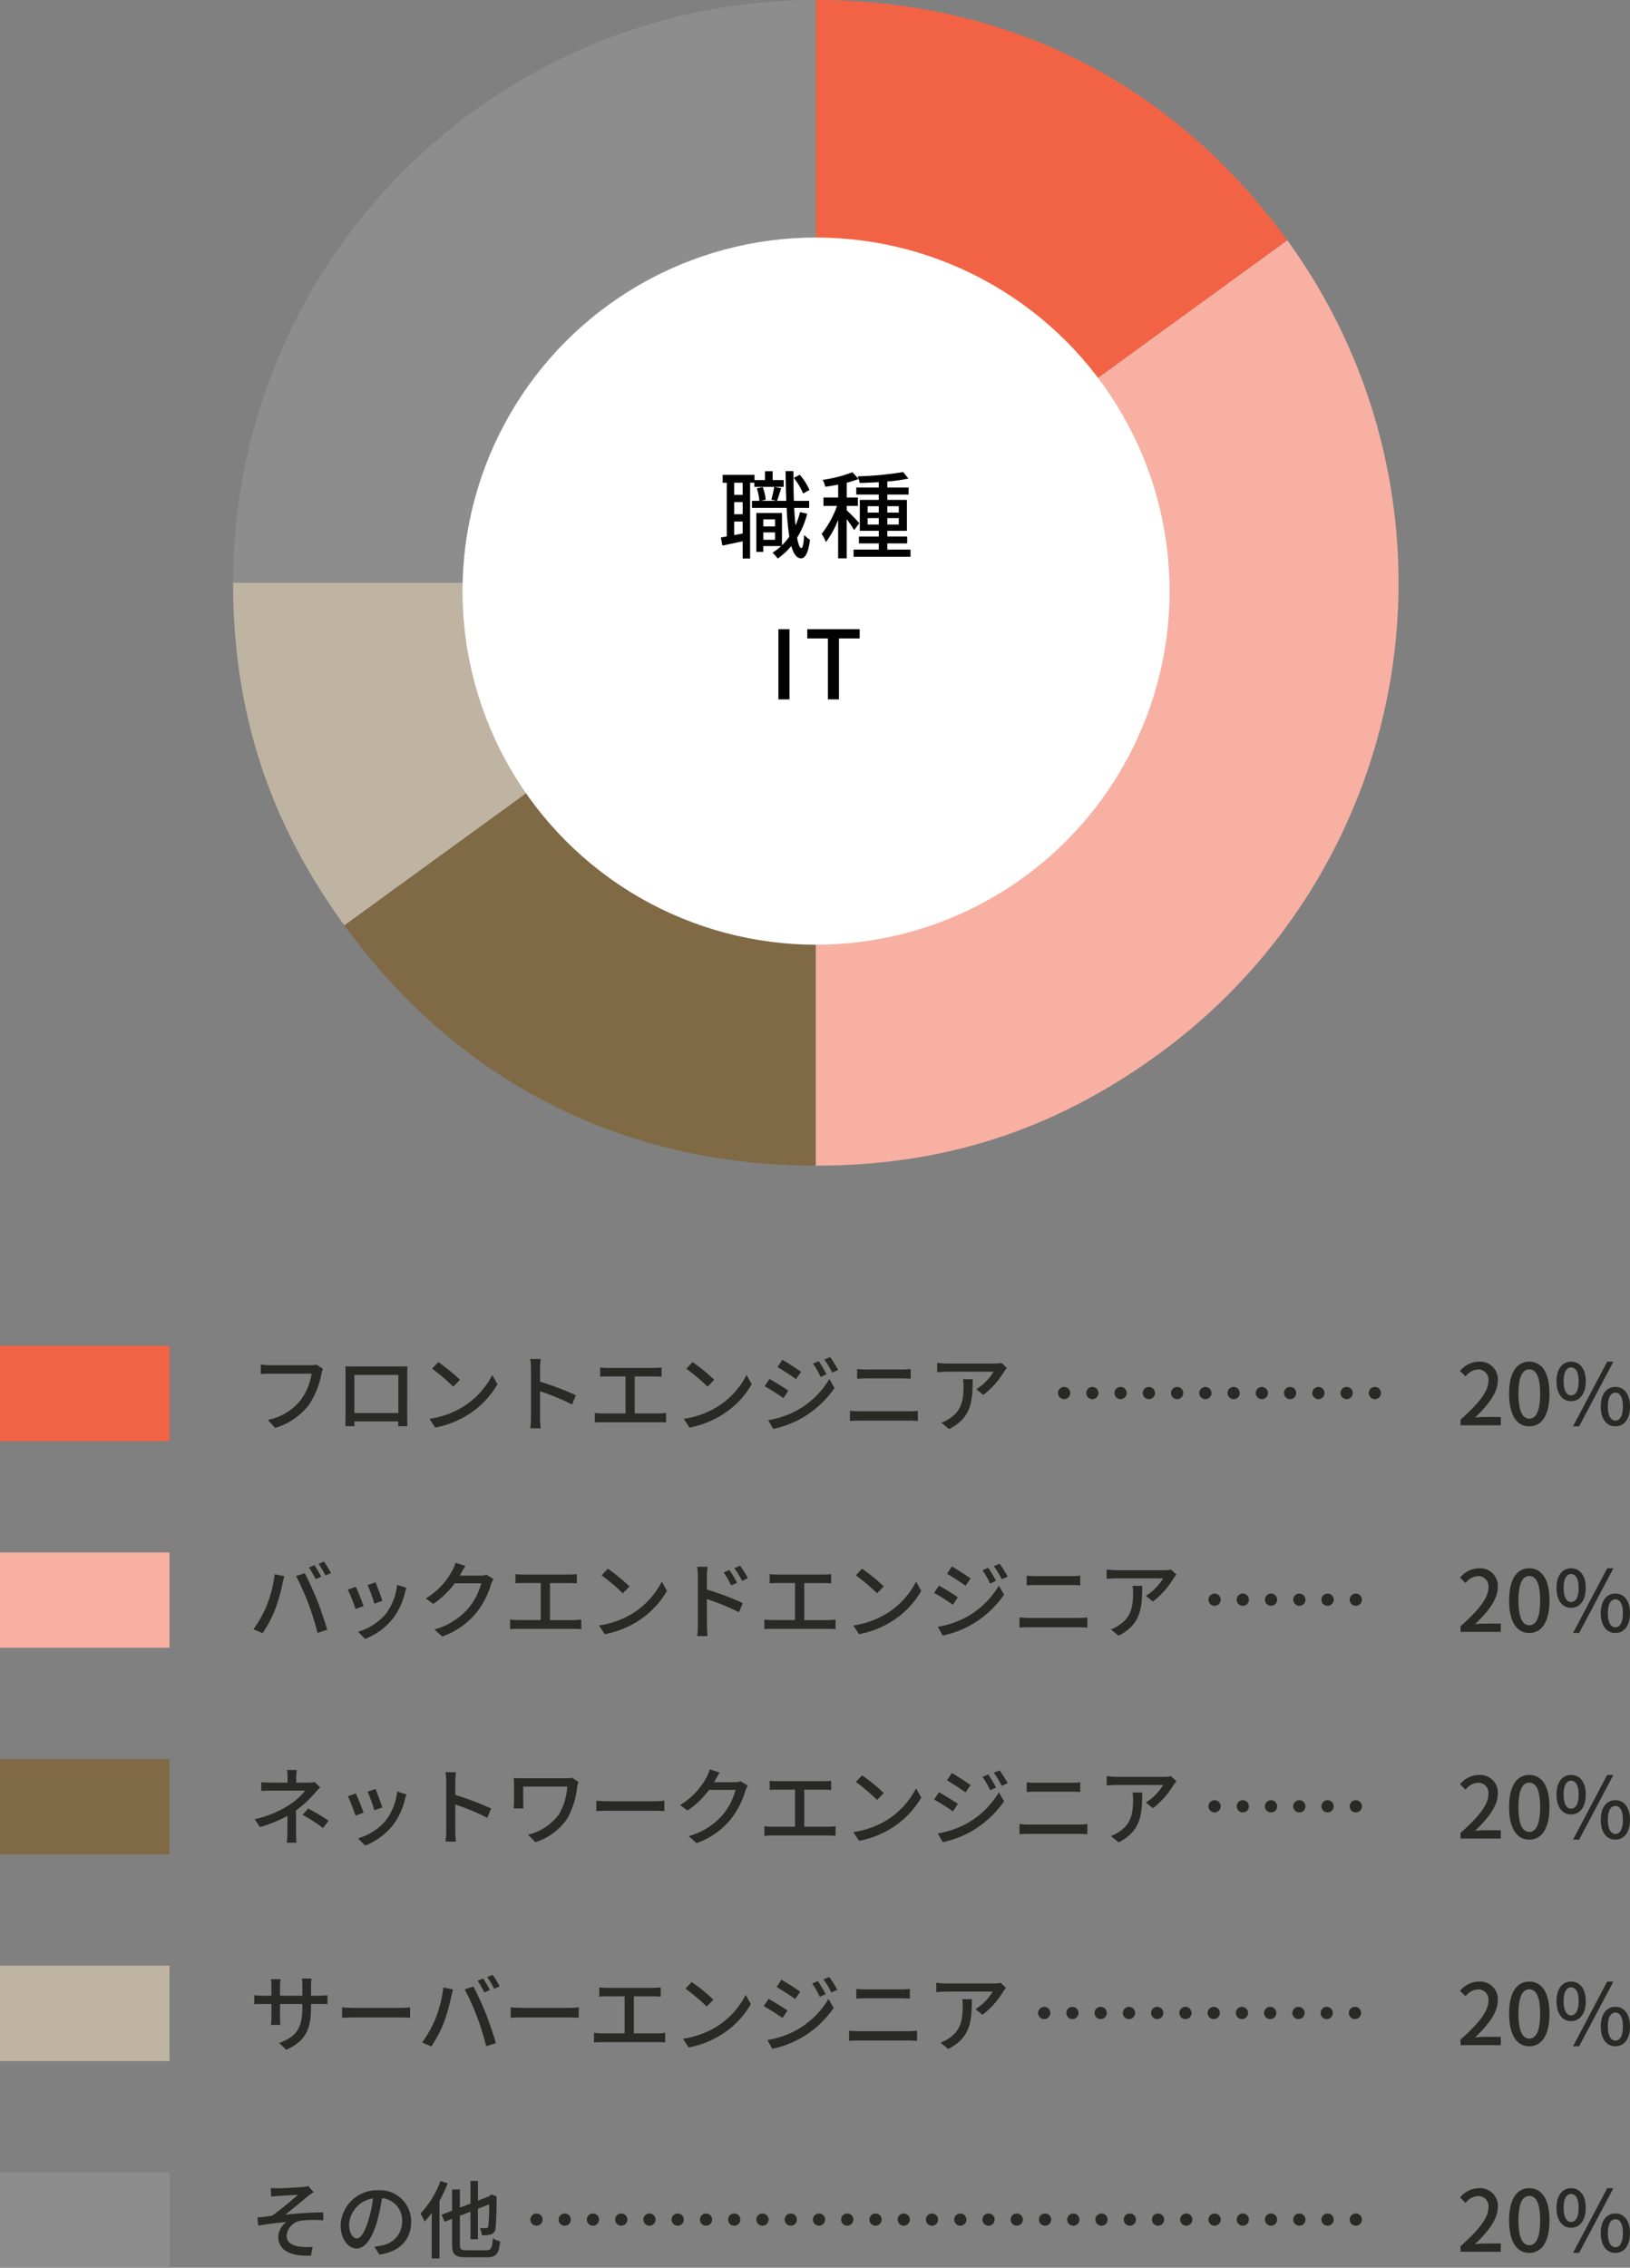 <svg xmlns="http://www.w3.org/2000/svg" width="307.688" height="427.999" viewBox="0 0 307.688 427.999"><rect x="0" y="0" width="307.688" height="427.999" fill="#808080" stroke="none"/><g transform="translate(-150 -4437.001)"><g transform="translate(23.343 2806.166)"><path d="M280.657,1740.835h-110a110,110,0,0,1,110-110h0Z" fill="#8d8d8d"/><path d="M280.657,1740.835l-88.992,64.656c-14.283-19.66-21.008-40.356-21.008-64.656Z" fill="#bfb4a1"/><path d="M280.657,1740.835v110c-36.451,0-67.566-15.854-88.992-45.343Z" fill="#806a45"/><path d="M280.657,1740.835l88.991-64.656a110,110,0,0,1-24.335,153.647c-19.66,14.284-40.356,21.008-64.656,21.008Z" fill="#f7b0a2"/><path d="M280.657,1740.835v-110c36.45,0,67.566,15.855,88.991,45.344Z" fill="#f26346"/><circle cx="66.735" cy="66.735" r="66.735" transform="translate(213.966 1675.666)" fill="#fff"/></g><path d="M-1.206-11.52A11.118,11.118,0,0,0-3.042-14.4l-1.116.594a12.647,12.647,0,0,1,1.764,2.952Zm-12.6.918h-1.6v-2.286h1.6Zm-1.6,7.6V-5.562h1.6v2.25Zm1.6-3.942h-1.6V-9.234h1.6Zm7.74-6.444H-8.154v-1.674h-1.44v1.674h-1.98v-.99h-6.012v1.494h.774V-2.754c-.4.072-.774.144-1.116.2l.288,1.53c1.134-.234,2.466-.522,3.834-.81V1.422h1.4v-14.31h.792v.774h5.544ZM-9.918-2.124V-3.51H-7.7v1.386ZM-7.7-5.976v1.332H-9.918V-5.976ZM-2.97-7.344a18.031,18.031,0,0,1-.864,2.52c-.108-.99-.18-2.106-.252-3.312H-1.26V-9.468H-4.14c-.072-1.746-.09-3.654-.09-5.616H-5.706c.018,2,.072,3.888.126,5.616H-7.326c.252-.63.5-1.548.792-2.376l-1.314-.27c-.108.7-.36,1.746-.54,2.412l.9.234H-10.35l.882-.216a8.822,8.822,0,0,0-.558-2.394l-1.116.252a9.831,9.831,0,0,1,.486,2.358h-1.4v1.332h6.552A45.378,45.378,0,0,0-5-2.718,12.123,12.123,0,0,1-6.39-1.08v-6.1h-4.842V.162h1.314v-1.1h3.384A10.056,10.056,0,0,1-8.172.306,7.54,7.54,0,0,1-7.2,1.422,12.863,12.863,0,0,0-4.626-.954C-4.212.54-3.618,1.368-2.79,1.386-2.178,1.4-1.458.72-1.1-2.124a5.394,5.394,0,0,1-1.1-.918c-.09,1.584-.27,2.484-.522,2.484-.324,0-.594-.72-.81-1.944A16.946,16.946,0,0,0-1.62-7.038ZM8.208-5.256a33.054,33.054,0,0,0-2.376-2.43v-.828H7.938V-10.1H5.832v-2.79a21.97,21.97,0,0,0,2.232-.7L6.912-14.868A26.461,26.461,0,0,1,1.3-13.428a5.16,5.16,0,0,1,.486,1.3c.774-.108,1.6-.234,2.43-.414V-10.1H1.44v1.584H4A18.346,18.346,0,0,1,1.1-3.24a9.015,9.015,0,0,1,.81,1.548,17.749,17.749,0,0,0,2.3-4.194V1.386h1.62V-6.03a22.353,22.353,0,0,1,1.4,2.088ZM9.774-5V-6.21H11.88V-5Zm0-3.456H11.88v1.206H9.774Zm5.886,0v1.206H13.5V-8.46ZM15.66-5H13.5V-6.21h2.16ZM13.5-.27V-1.44h3.744v-1.3H13.5v-1.08h3.69V-9.648H13.5v-1.008h4.014v-1.332H13.5v-1.134a30.682,30.682,0,0,0,3.978-.558l-.99-1.224a63.418,63.418,0,0,1-8.6.81,4.49,4.49,0,0,1,.378,1.242c1.152-.018,2.376-.072,3.618-.144v1.008H7.632v1.332H11.88v1.008H8.3v5.832H11.88v1.08H8.136v1.3H11.88V-.27H7.128V1.08H17.874V-.27ZM-7.065,28h2.088V14.752H-7.065Zm9.342,0H4.365V16.5H8.271V14.752H-1.611V16.5H2.277Z" transform="translate(304 4541)"/><path d="M0,0H32V18H0Z" transform="translate(150 4691)" fill="#f26346"/><path d="M0,0H32V18H0Z" transform="translate(150 4730)" fill="#f7b0a2"/><path d="M0,0H32V18H0Z" transform="translate(150 4769)" fill="#806a45"/><path d="M0,0H32V18H0Z" transform="translate(150 4808)" fill="#bfb4a1"/><path d="M0,0H32V18H0Z" transform="translate(150 4847)" fill="#8d8d8d"/><path d="M12.736-11.44a4.077,4.077,0,0,1-1.024.112H3.952a14.349,14.349,0,0,1-1.728-.128v1.792c.4-.032,1.04-.064,1.728-.064h7.856a11.049,11.049,0,0,1-2,4.912,10.56,10.56,0,0,1-6.24,3.808L4.928.5A12.424,12.424,0,0,0,11.3-3.84,15.862,15.862,0,0,0,13.68-9.712a4.862,4.862,0,0,1,.288-.928ZM28.192-9.5v7.2h-8.3V-9.5Zm1.68-.24c0-.448,0-.944.032-1.376-.528.016-1.1.016-1.472.016H19.744c-.4,0-.912,0-1.536-.032.016.432.016.976.016,1.392v7.856c0,.64-.032,1.92-.032,2.064H19.92C19.9.1,19.9-.288,19.9-.72h8.288c-.016.448-.016.816-.032.9H29.9c0-.128-.032-1.5-.032-2.064Zm5.856-2.176L34.56-10.672a36.376,36.376,0,0,1,4,3.392l1.264-1.3A32.4,32.4,0,0,0,35.728-11.92ZM34.08-1.216,35.152.432A17.641,17.641,0,0,0,41.28-1.952,16.49,16.49,0,0,0,46.9-7.744L45.92-9.488a15.234,15.234,0,0,1-5.552,6.032A16.625,16.625,0,0,1,34.08-1.216ZM61.712-5.664a55.213,55.213,0,0,0-6.768-2.56v-2.5c0-.56.064-1.264.112-1.792H53.088a11.583,11.583,0,0,1,.144,1.792v9.248A16.75,16.75,0,0,1,53.1.576h1.968a18.747,18.747,0,0,1-.128-2.048V-6.416a42.655,42.655,0,0,1,6.048,2.5Zm11.1,3.44V-9.216h3.632a14.24,14.24,0,0,1,1.44.064V-10.9a13.465,13.465,0,0,1-1.44.08H67.7c-.368,0-.992-.032-1.408-.08v1.744c.4-.048,1.056-.064,1.408-.064h3.376v6.992h-4.3a9.46,9.46,0,0,1-1.488-.112V-.512c.512-.048,1.024-.064,1.488-.064h10.56c.336,0,.96.016,1.392.064V-2.336a11.685,11.685,0,0,1-1.392.112Zm10.912-9.7L82.56-10.672a36.375,36.375,0,0,1,4,3.392l1.264-1.3A32.4,32.4,0,0,0,83.728-11.92ZM82.08-1.216,83.152.432A17.641,17.641,0,0,0,89.28-1.952,16.49,16.49,0,0,0,94.9-7.744L93.92-9.488a15.234,15.234,0,0,1-5.552,6.032A16.625,16.625,0,0,1,82.08-1.216ZM107.552-12.1l-1.088.464A15.33,15.33,0,0,1,107.9-9.12l1.12-.5A28.172,28.172,0,0,0,107.552-12.1Zm2.144-.768-1.1.464a15.549,15.549,0,0,1,1.5,2.464l1.12-.5A23.436,23.436,0,0,0,109.7-12.864Zm-9.024.512-.912,1.376c.976.56,2.688,1.68,3.5,2.272l.96-1.376C103.456-10.624,101.664-11.808,100.672-12.352ZM98.016-.96,98.96.688A18.747,18.747,0,0,0,104.272-1.3a19.047,19.047,0,0,0,6.256-5.728l-.976-1.7a16.338,16.338,0,0,1-6.128,5.936A17.571,17.571,0,0,1,98.016-.96Zm.224-7.776L97.328-7.36a39.723,39.723,0,0,1,3.552,2.24l.928-1.424C101.056-7.072,99.232-8.192,98.24-8.736ZM113.44-.8c.56-.048,1.216-.08,1.808-.08h9.408c.448,0,1.072.032,1.6.08V-2.736a13.417,13.417,0,0,1-1.6.1h-9.408c-.592,0-1.232-.048-1.808-.1Zm1.36-7.984c.512-.032,1.136-.064,1.712-.064h6.736c.544,0,1.216.032,1.664.064v-1.824a16.314,16.314,0,0,1-1.664.08H116.5c-.528,0-1.168-.032-1.7-.08Zm19.984.1a7.108,7.108,0,0,1,.1,1.28c0,2.656-.368,4.672-2.656,6.144a6.075,6.075,0,0,1-1.536.784L132.16.72c4.208-2.16,4.448-5.232,4.448-9.408Zm7.28-3.072a8.281,8.281,0,0,1-1.344.112h-8.944a14.305,14.305,0,0,1-1.872-.144v1.776c.688-.048,1.248-.1,1.872-.1h8.784A9.947,9.947,0,0,1,137.3-6.8l1.328,1.072a15.845,15.845,0,0,0,3.92-4.416c.128-.192.384-.5.528-.672ZM152.72-6.08a1.147,1.147,0,0,0,1.152,1.152,1.147,1.147,0,0,0,1.152-1.152,1.147,1.147,0,0,0-1.152-1.152A1.147,1.147,0,0,0,152.72-6.08Zm5.328,0A1.147,1.147,0,0,0,159.2-4.928a1.147,1.147,0,0,0,1.152-1.152A1.147,1.147,0,0,0,159.2-7.232,1.147,1.147,0,0,0,158.048-6.08Zm5.328,0a1.147,1.147,0,0,0,1.152,1.152A1.147,1.147,0,0,0,165.68-6.08a1.147,1.147,0,0,0-1.152-1.152A1.147,1.147,0,0,0,163.376-6.08Zm5.344,0a1.147,1.147,0,0,0,1.152,1.152,1.147,1.147,0,0,0,1.152-1.152,1.147,1.147,0,0,0-1.152-1.152A1.147,1.147,0,0,0,168.72-6.08Zm5.328,0A1.147,1.147,0,0,0,175.2-4.928a1.147,1.147,0,0,0,1.152-1.152A1.147,1.147,0,0,0,175.2-7.232,1.147,1.147,0,0,0,174.048-6.08Zm5.328,0a1.147,1.147,0,0,0,1.152,1.152A1.147,1.147,0,0,0,181.68-6.08a1.147,1.147,0,0,0-1.152-1.152A1.147,1.147,0,0,0,179.376-6.08Zm5.344,0a1.147,1.147,0,0,0,1.152,1.152,1.147,1.147,0,0,0,1.152-1.152,1.147,1.147,0,0,0-1.152-1.152A1.147,1.147,0,0,0,184.72-6.08Zm5.328,0A1.147,1.147,0,0,0,191.2-4.928a1.147,1.147,0,0,0,1.152-1.152A1.147,1.147,0,0,0,191.2-7.232,1.147,1.147,0,0,0,190.048-6.08Zm5.328,0a1.147,1.147,0,0,0,1.152,1.152A1.147,1.147,0,0,0,197.68-6.08a1.147,1.147,0,0,0-1.152-1.152A1.147,1.147,0,0,0,195.376-6.08Zm5.344,0a1.147,1.147,0,0,0,1.152,1.152,1.147,1.147,0,0,0,1.152-1.152,1.147,1.147,0,0,0-1.152-1.152A1.147,1.147,0,0,0,200.72-6.08Zm5.328,0A1.147,1.147,0,0,0,207.2-4.928a1.147,1.147,0,0,0,1.152-1.152A1.147,1.147,0,0,0,207.2-7.232,1.147,1.147,0,0,0,206.048-6.08Zm5.328,0a1.147,1.147,0,0,0,1.152,1.152A1.147,1.147,0,0,0,213.68-6.08a1.147,1.147,0,0,0-1.152-1.152A1.147,1.147,0,0,0,211.376-6.08Z" transform="translate(197 4706)" fill="#292925"/><path d="M12.352-12.592l-1.04.432a19.244,19.244,0,0,1,1.28,2.208l1.04-.448A20.073,20.073,0,0,0,12.352-12.592Zm1.808-.688-1.024.432a17.842,17.842,0,0,1,1.312,2.208l1.024-.464A23.117,23.117,0,0,0,14.16-13.28ZM3.312-4.88A20.9,20.9,0,0,1,.832-.5L2.576.24A23.21,23.21,0,0,0,4.928-4.224,34.109,34.109,0,0,0,6.336-9.152c.08-.352.224-.96.336-1.36L4.848-10.88A23.451,23.451,0,0,1,3.312-4.88Zm7.888-.5A54.581,54.581,0,0,1,12.944.192L14.768-.4c-.432-1.5-1.28-4-1.888-5.536-.64-1.616-1.712-3.936-2.352-5.136l-1.648.544A45.336,45.336,0,0,1,11.2-5.376ZM23.888-9.344l-1.5.5a29.262,29.262,0,0,1,1.28,3.52l1.5-.544C24.96-6.576,24.176-8.672,23.888-9.344Zm4.08.464A11.105,11.105,0,0,1,25.84-3.408,10.9,10.9,0,0,1,20.592-.032l1.328,1.36a12.534,12.534,0,0,0,5.264-3.872,12.871,12.871,0,0,0,2.24-4.816,8.884,8.884,0,0,1,.3-.96Zm-7.808.368-1.5.544A32.677,32.677,0,0,1,20.112-4.32l1.52-.56C21.328-5.744,20.528-7.776,20.16-8.512Zm24.672-2.272a3.758,3.758,0,0,1-1.2.16h-3.84c.08-.128.16-.272.224-.4.176-.32.512-.944.832-1.424l-1.856-.608a7.094,7.094,0,0,1-.592,1.44,13.578,13.578,0,0,1-5.024,5.3l1.408,1.04a16.659,16.659,0,0,0,4.064-3.9H43.84a12.015,12.015,0,0,1-2.432,4.72,12.929,12.929,0,0,1-6.416,4L36.48.864a14.546,14.546,0,0,0,6.4-4.432A15.835,15.835,0,0,0,45.7-9.008a5.476,5.476,0,0,1,.448-.976Zm11.984,8.56V-9.216h3.632a14.24,14.24,0,0,1,1.44.064V-10.9a13.465,13.465,0,0,1-1.44.08H51.7c-.368,0-.992-.032-1.408-.08v1.744c.4-.048,1.056-.064,1.408-.064h3.376v6.992h-4.3a9.46,9.46,0,0,1-1.488-.112V-.512c.512-.048,1.024-.064,1.488-.064h10.56c.336,0,.96.016,1.392.064V-2.336a11.686,11.686,0,0,1-1.392.112Zm10.912-9.7L66.56-10.672a36.375,36.375,0,0,1,4,3.392l1.264-1.3A32.4,32.4,0,0,0,67.728-11.92ZM66.08-1.216,67.152.432A17.641,17.641,0,0,0,73.28-1.952,16.49,16.49,0,0,0,78.9-7.744L77.92-9.488a15.234,15.234,0,0,1-5.552,6.032A16.625,16.625,0,0,1,66.08-1.216Zm28.1-8.928a19.946,19.946,0,0,0-1.488-2.368l-1.072.5a15.989,15.989,0,0,1,1.472,2.4Zm-2.048.88a19.725,19.725,0,0,0-1.456-2.416l-1.072.464a14.577,14.577,0,0,1,1.408,2.448Zm-5.7-1.232c0-.576.08-1.264.128-1.792H84.592a11.428,11.428,0,0,1,.144,1.792v9.248A16.954,16.954,0,0,1,84.608.8H86.56c-.064-.592-.112-1.552-.112-2.048l-.016-4.944A44.711,44.711,0,0,1,92.5-3.712l.7-1.728A51.831,51.831,0,0,0,86.432-8Zm18.384,8.272V-9.216h3.632a14.24,14.24,0,0,1,1.44.064V-10.9a13.465,13.465,0,0,1-1.44.08H99.7c-.368,0-.992-.032-1.408-.08v1.744c.4-.048,1.056-.064,1.408-.064h3.376v6.992h-4.3a9.46,9.46,0,0,1-1.488-.112V-.512c.512-.048,1.024-.064,1.488-.064h10.56c.336,0,.96.016,1.392.064V-2.336a11.685,11.685,0,0,1-1.392.112Zm10.912-9.7-1.168,1.248a36.375,36.375,0,0,1,4,3.392l1.264-1.3A32.4,32.4,0,0,0,115.728-11.92Zm-1.648,10.7L115.152.432a17.641,17.641,0,0,0,6.128-2.384A16.49,16.49,0,0,0,126.9-7.744l-.976-1.744a15.234,15.234,0,0,1-5.552,6.032A16.625,16.625,0,0,1,114.08-1.216ZM139.552-12.1l-1.088.464A15.33,15.33,0,0,1,139.9-9.12l1.12-.5A28.17,28.17,0,0,0,139.552-12.1Zm2.144-.768-1.1.464a15.549,15.549,0,0,1,1.5,2.464l1.12-.5A23.437,23.437,0,0,0,141.7-12.864Zm-9.024.512-.912,1.376c.976.56,2.688,1.68,3.5,2.272l.96-1.376C135.456-10.624,133.664-11.808,132.672-12.352ZM130.016-.96,130.96.688A18.747,18.747,0,0,0,136.272-1.3a19.047,19.047,0,0,0,6.256-5.728l-.976-1.7a16.338,16.338,0,0,1-6.128,5.936A17.571,17.571,0,0,1,130.016-.96Zm.224-7.776-.912,1.376a39.724,39.724,0,0,1,3.552,2.24l.928-1.424C133.056-7.072,131.232-8.192,130.24-8.736ZM145.44-.8c.56-.048,1.216-.08,1.808-.08h9.408c.448,0,1.072.032,1.6.08V-2.736a13.417,13.417,0,0,1-1.6.1h-9.408c-.592,0-1.232-.048-1.808-.1Zm1.36-7.984c.512-.032,1.136-.064,1.712-.064h6.736c.544,0,1.216.032,1.664.064v-1.824a16.314,16.314,0,0,1-1.664.08H148.5c-.528,0-1.168-.032-1.7-.08Zm19.984.1a7.108,7.108,0,0,1,.1,1.28c0,2.656-.368,4.672-2.656,6.144a6.075,6.075,0,0,1-1.536.784L164.16.72c4.208-2.16,4.448-5.232,4.448-9.408Zm7.28-3.072a8.281,8.281,0,0,1-1.344.112h-8.944a14.305,14.305,0,0,1-1.872-.144v1.776c.688-.048,1.248-.1,1.872-.1h8.784A9.947,9.947,0,0,1,169.3-6.8l1.328,1.072a15.845,15.845,0,0,0,3.92-4.416c.128-.192.384-.5.528-.672Zm7.056,5.68a1.147,1.147,0,0,0,1.152,1.152,1.147,1.147,0,0,0,1.152-1.152,1.147,1.147,0,0,0-1.152-1.152A1.147,1.147,0,0,0,181.12-6.08Zm5.328,0A1.147,1.147,0,0,0,187.6-4.928a1.147,1.147,0,0,0,1.152-1.152A1.147,1.147,0,0,0,187.6-7.232,1.147,1.147,0,0,0,186.448-6.08Zm5.328,0a1.147,1.147,0,0,0,1.152,1.152A1.147,1.147,0,0,0,194.08-6.08a1.147,1.147,0,0,0-1.152-1.152A1.147,1.147,0,0,0,191.776-6.08Zm5.344,0a1.147,1.147,0,0,0,1.152,1.152,1.147,1.147,0,0,0,1.152-1.152,1.147,1.147,0,0,0-1.152-1.152A1.147,1.147,0,0,0,197.12-6.08Zm5.328,0A1.147,1.147,0,0,0,203.6-4.928a1.147,1.147,0,0,0,1.152-1.152A1.147,1.147,0,0,0,203.6-7.232,1.147,1.147,0,0,0,202.448-6.08Zm5.328,0a1.147,1.147,0,0,0,1.152,1.152A1.147,1.147,0,0,0,210.08-6.08a1.147,1.147,0,0,0-1.152-1.152A1.147,1.147,0,0,0,207.776-6.08Z" transform="translate(197 4745)" fill="#292925"/><path d="M8.88-5.3A21.521,21.521,0,0,0,12.4-8.544c.288-.336.7-.768,1.04-1.12l-1.056-1.008a4.039,4.039,0,0,1-1.136.128H8.912v-.944a12.771,12.771,0,0,1,.1-1.44H7.184a9.719,9.719,0,0,1,.1,1.44v.944H4.3c-.544,0-1.44-.032-1.984-.1v1.664c.5-.032,1.44-.064,2.016-.064h6.272A12.007,12.007,0,0,1,7.6-6.352a19.46,19.46,0,0,1-6.512,2.7L2.064-2.16a26.074,26.074,0,0,0,5.2-2.112c-.016,1.024-.016,2.3-.016,3.168A16.657,16.657,0,0,1,7.136.784H8.96c-.032-.5-.08-1.3-.08-1.888Zm1.248.832a27.543,27.543,0,0,1,3.84,2.5L15.024-3.36a38.253,38.253,0,0,0-3.856-2.3Zm13.76-4.88-1.5.5a29.262,29.262,0,0,1,1.28,3.52l1.5-.544C24.96-6.576,24.176-8.672,23.888-9.344Zm4.08.464A11.105,11.105,0,0,1,25.84-3.408,10.9,10.9,0,0,1,20.592-.032l1.328,1.36a12.534,12.534,0,0,0,5.264-3.872,12.871,12.871,0,0,0,2.24-4.816,8.884,8.884,0,0,1,.3-.96Zm-7.808.368-1.5.544A32.677,32.677,0,0,1,20.112-4.32l1.52-.56C21.328-5.744,20.528-7.776,20.16-8.512ZM45.712-5.664a55.213,55.213,0,0,0-6.768-2.56v-2.5c0-.56.064-1.264.112-1.792H37.088a11.583,11.583,0,0,1,.144,1.792v9.248A16.75,16.75,0,0,1,37.1.576h1.968a18.747,18.747,0,0,1-.128-2.048V-6.416a42.655,42.655,0,0,1,6.048,2.5Zm15.264-5.808a5.925,5.925,0,0,1-1.232.1H51.776c-.72,0-1.36-.016-1.808-.048.032.384.064.8.064,1.184v3.408c0,.352-.032.72-.064,1.152h1.84a11.231,11.231,0,0,1-.048-1.152V-9.808h8.32a11.967,11.967,0,0,1-1.488,5.12A10.18,10.18,0,0,1,52.672-.72L54.064.688A11.408,11.408,0,0,0,60.128-3.84a15.622,15.622,0,0,0,1.824-5.968,6.592,6.592,0,0,1,.24-.88Zm4.592,6.3c.528-.032,1.472-.064,2.368-.064h8.7c.7,0,1.424.048,1.776.064V-7.136c-.384.032-1.008.1-1.792.1H67.936c-.864,0-1.856-.048-2.368-.1Zm27.264-5.616a3.758,3.758,0,0,1-1.2.16h-3.84c.08-.128.16-.272.224-.4.176-.32.512-.944.832-1.424l-1.856-.608a7.093,7.093,0,0,1-.592,1.44,13.578,13.578,0,0,1-5.024,5.3l1.408,1.04a16.659,16.659,0,0,0,4.064-3.9H91.84a12.014,12.014,0,0,1-2.432,4.72,12.929,12.929,0,0,1-6.416,4L84.48.864a14.546,14.546,0,0,0,6.4-4.432A15.835,15.835,0,0,0,93.7-9.008a5.476,5.476,0,0,1,.448-.976Zm11.984,8.56V-9.216h3.632a14.24,14.24,0,0,1,1.44.064V-10.9a13.465,13.465,0,0,1-1.44.08H99.7c-.368,0-.992-.032-1.408-.08v1.744c.4-.048,1.056-.064,1.408-.064h3.376v6.992h-4.3a9.46,9.46,0,0,1-1.488-.112V-.512c.512-.048,1.024-.064,1.488-.064h10.56c.336,0,.96.016,1.392.064V-2.336a11.685,11.685,0,0,1-1.392.112Zm10.912-9.7-1.168,1.248a36.375,36.375,0,0,1,4,3.392l1.264-1.3A32.4,32.4,0,0,0,115.728-11.92Zm-1.648,10.7L115.152.432a17.641,17.641,0,0,0,6.128-2.384A16.49,16.49,0,0,0,126.9-7.744l-.976-1.744a15.234,15.234,0,0,1-5.552,6.032A16.625,16.625,0,0,1,114.08-1.216ZM139.552-12.1l-1.088.464A15.33,15.33,0,0,1,139.9-9.12l1.12-.5A28.17,28.17,0,0,0,139.552-12.1Zm2.144-.768-1.1.464a15.549,15.549,0,0,1,1.5,2.464l1.12-.5A23.437,23.437,0,0,0,141.7-12.864Zm-9.024.512-.912,1.376c.976.56,2.688,1.68,3.5,2.272l.96-1.376C135.456-10.624,133.664-11.808,132.672-12.352ZM130.016-.96,130.96.688A18.747,18.747,0,0,0,136.272-1.3a19.047,19.047,0,0,0,6.256-5.728l-.976-1.7a16.338,16.338,0,0,1-6.128,5.936A17.571,17.571,0,0,1,130.016-.96Zm.224-7.776-.912,1.376a39.724,39.724,0,0,1,3.552,2.24l.928-1.424C133.056-7.072,131.232-8.192,130.24-8.736ZM145.44-.8c.56-.048,1.216-.08,1.808-.08h9.408c.448,0,1.072.032,1.6.08V-2.736a13.417,13.417,0,0,1-1.6.1h-9.408c-.592,0-1.232-.048-1.808-.1Zm1.36-7.984c.512-.032,1.136-.064,1.712-.064h6.736c.544,0,1.216.032,1.664.064v-1.824a16.314,16.314,0,0,1-1.664.08H148.5c-.528,0-1.168-.032-1.7-.08Zm19.984.1a7.108,7.108,0,0,1,.1,1.28c0,2.656-.368,4.672-2.656,6.144a6.075,6.075,0,0,1-1.536.784L164.16.72c4.208-2.16,4.448-5.232,4.448-9.408Zm7.28-3.072a8.281,8.281,0,0,1-1.344.112h-8.944a14.305,14.305,0,0,1-1.872-.144v1.776c.688-.048,1.248-.1,1.872-.1h8.784A9.947,9.947,0,0,1,169.3-6.8l1.328,1.072a15.845,15.845,0,0,0,3.92-4.416c.128-.192.384-.5.528-.672Zm7.056,5.68a1.147,1.147,0,0,0,1.152,1.152,1.147,1.147,0,0,0,1.152-1.152,1.147,1.147,0,0,0-1.152-1.152A1.147,1.147,0,0,0,181.12-6.08Zm5.328,0A1.147,1.147,0,0,0,187.6-4.928a1.147,1.147,0,0,0,1.152-1.152A1.147,1.147,0,0,0,187.6-7.232,1.147,1.147,0,0,0,186.448-6.08Zm5.328,0a1.147,1.147,0,0,0,1.152,1.152A1.147,1.147,0,0,0,194.08-6.08a1.147,1.147,0,0,0-1.152-1.152A1.147,1.147,0,0,0,191.776-6.08Zm5.344,0a1.147,1.147,0,0,0,1.152,1.152,1.147,1.147,0,0,0,1.152-1.152,1.147,1.147,0,0,0-1.152-1.152A1.147,1.147,0,0,0,197.12-6.08Zm5.328,0A1.147,1.147,0,0,0,203.6-4.928a1.147,1.147,0,0,0,1.152-1.152A1.147,1.147,0,0,0,203.6-7.232,1.147,1.147,0,0,0,202.448-6.08Zm5.328,0a1.147,1.147,0,0,0,1.152,1.152A1.147,1.147,0,0,0,210.08-6.08a1.147,1.147,0,0,0-1.152-1.152A1.147,1.147,0,0,0,207.776-6.08Z" transform="translate(197 4784)" fill="#292925"/><path d="M11.712-9.328v-1.856a10.433,10.433,0,0,1,.1-1.392H10a11.047,11.047,0,0,1,.08,1.392v1.856H5.856v-1.84a8.623,8.623,0,0,1,.1-1.28H4.16c.016.208.08.72.08,1.28v1.84H2.672A13.007,13.007,0,0,1,1.008-9.44v1.712c.256-.016.912-.048,1.664-.048H4.24v2.4c0,.656-.064,1.328-.08,1.552H5.92c-.016-.224-.064-.9-.064-1.552v-2.4H10.08v.64c0,4.24-1.408,5.616-4.4,6.72L7.04.864c3.744-1.68,4.672-3.968,4.672-8.1v-.544h1.52c.752,0,1.328.016,1.584.048v-1.7a9.053,9.053,0,0,1-1.6.1Zm5.856,4.16c.528-.032,1.472-.064,2.368-.064h8.7c.7,0,1.424.048,1.776.064V-7.136c-.384.032-1.008.1-1.792.1H19.936c-.864,0-1.856-.048-2.368-.1Zm26.624-7.424-1.04.432a19.244,19.244,0,0,1,1.28,2.208l1.04-.448A20.073,20.073,0,0,0,44.192-12.592ZM46-13.28l-1.024.432a17.843,17.843,0,0,1,1.312,2.208l1.024-.464A23.117,23.117,0,0,0,46-13.28ZM35.152-4.88A20.9,20.9,0,0,1,32.672-.5L34.416.24a23.21,23.21,0,0,0,2.352-4.464,34.109,34.109,0,0,0,1.408-4.928c.08-.352.224-.96.336-1.36l-1.824-.368A23.451,23.451,0,0,1,35.152-4.88Zm7.888-.5A54.581,54.581,0,0,1,44.784.192L46.608-.4c-.432-1.5-1.28-4-1.888-5.536-.64-1.616-1.712-3.936-2.352-5.136l-1.648.544A45.336,45.336,0,0,1,43.04-5.376Zm6.368.208c.528-.032,1.472-.064,2.368-.064h8.7c.7,0,1.424.048,1.776.064V-7.136c-.384.032-1.008.1-1.792.1H51.776c-.864,0-1.856-.048-2.368-.1ZM72.656-2.224V-9.216h3.632a14.24,14.24,0,0,1,1.44.064V-10.9a13.465,13.465,0,0,1-1.44.08H67.536c-.368,0-.992-.032-1.408-.08v1.744c.4-.048,1.056-.064,1.408-.064h3.376v6.992h-4.3a9.46,9.46,0,0,1-1.488-.112V-.512c.512-.048,1.024-.064,1.488-.064h10.56c.336,0,.96.016,1.392.064V-2.336a11.685,11.685,0,0,1-1.392.112Zm10.912-9.7L82.4-10.672a36.375,36.375,0,0,1,4,3.392l1.264-1.3A32.4,32.4,0,0,0,83.568-11.92ZM81.92-1.216,82.992.432A17.641,17.641,0,0,0,89.12-1.952a16.49,16.49,0,0,0,5.616-5.792L93.76-9.488a15.234,15.234,0,0,1-5.552,6.032A16.625,16.625,0,0,1,81.92-1.216ZM107.392-12.1l-1.088.464a15.33,15.33,0,0,1,1.44,2.512l1.12-.5A28.172,28.172,0,0,0,107.392-12.1Zm2.144-.768-1.1.464a15.549,15.549,0,0,1,1.5,2.464l1.12-.5A23.436,23.436,0,0,0,109.536-12.864Zm-9.024.512L99.6-10.976c.976.56,2.688,1.68,3.5,2.272l.96-1.376C103.3-10.624,101.5-11.808,100.512-12.352ZM97.856-.96,98.8.688A18.747,18.747,0,0,0,104.112-1.3a19.047,19.047,0,0,0,6.256-5.728l-.976-1.7a16.338,16.338,0,0,1-6.128,5.936A17.571,17.571,0,0,1,97.856-.96Zm.224-7.776L97.168-7.36a39.723,39.723,0,0,1,3.552,2.24l.928-1.424C100.9-7.072,99.072-8.192,98.08-8.736ZM113.28-.8c.56-.048,1.216-.08,1.808-.08H124.5c.448,0,1.072.032,1.6.08V-2.736a13.417,13.417,0,0,1-1.6.1h-9.408c-.592,0-1.232-.048-1.808-.1Zm1.36-7.984c.512-.032,1.136-.064,1.712-.064h6.736c.544,0,1.216.032,1.664.064v-1.824a16.314,16.314,0,0,1-1.664.08h-6.752c-.528,0-1.168-.032-1.7-.08Zm19.984.1a7.108,7.108,0,0,1,.1,1.28c0,2.656-.368,4.672-2.656,6.144a6.075,6.075,0,0,1-1.536.784L132,.72c4.208-2.16,4.448-5.232,4.448-9.408Zm7.28-3.072a8.281,8.281,0,0,1-1.344.112h-8.944a14.305,14.305,0,0,1-1.872-.144v1.776c.688-.048,1.248-.1,1.872-.1H140.4A9.947,9.947,0,0,1,137.136-6.8l1.328,1.072a15.845,15.845,0,0,0,3.92-4.416c.128-.192.384-.5.528-.672Zm7.056,5.68a1.147,1.147,0,0,0,1.152,1.152,1.147,1.147,0,0,0,1.152-1.152,1.147,1.147,0,0,0-1.152-1.152A1.147,1.147,0,0,0,148.96-6.08Zm5.328,0a1.147,1.147,0,0,0,1.152,1.152,1.147,1.147,0,0,0,1.152-1.152,1.147,1.147,0,0,0-1.152-1.152A1.147,1.147,0,0,0,154.288-6.08Zm5.328,0a1.147,1.147,0,0,0,1.152,1.152A1.147,1.147,0,0,0,161.92-6.08a1.147,1.147,0,0,0-1.152-1.152A1.147,1.147,0,0,0,159.616-6.08Zm5.344,0a1.147,1.147,0,0,0,1.152,1.152,1.147,1.147,0,0,0,1.152-1.152,1.147,1.147,0,0,0-1.152-1.152A1.147,1.147,0,0,0,164.96-6.08Zm5.328,0a1.147,1.147,0,0,0,1.152,1.152,1.147,1.147,0,0,0,1.152-1.152,1.147,1.147,0,0,0-1.152-1.152A1.147,1.147,0,0,0,170.288-6.08Zm5.328,0a1.147,1.147,0,0,0,1.152,1.152A1.147,1.147,0,0,0,177.92-6.08a1.147,1.147,0,0,0-1.152-1.152A1.147,1.147,0,0,0,175.616-6.08Zm5.344,0a1.147,1.147,0,0,0,1.152,1.152,1.147,1.147,0,0,0,1.152-1.152,1.147,1.147,0,0,0-1.152-1.152A1.147,1.147,0,0,0,180.96-6.08Zm5.328,0a1.147,1.147,0,0,0,1.152,1.152,1.147,1.147,0,0,0,1.152-1.152,1.147,1.147,0,0,0-1.152-1.152A1.147,1.147,0,0,0,186.288-6.08Zm5.328,0a1.147,1.147,0,0,0,1.152,1.152A1.147,1.147,0,0,0,193.92-6.08a1.147,1.147,0,0,0-1.152-1.152A1.147,1.147,0,0,0,191.616-6.08Zm5.344,0a1.147,1.147,0,0,0,1.152,1.152,1.147,1.147,0,0,0,1.152-1.152,1.147,1.147,0,0,0-1.152-1.152A1.147,1.147,0,0,0,196.96-6.08Zm5.328,0a1.147,1.147,0,0,0,1.152,1.152,1.147,1.147,0,0,0,1.152-1.152,1.147,1.147,0,0,0-1.152-1.152A1.147,1.147,0,0,0,202.288-6.08Zm5.328,0a1.147,1.147,0,0,0,1.152,1.152A1.147,1.147,0,0,0,209.92-6.08a1.147,1.147,0,0,0-1.152-1.152A1.147,1.147,0,0,0,207.616-6.08Z" transform="translate(197 4823)" fill="#292925"/><path d="M4.112-12.048l.08,1.632c.4-.048.9-.1,1.312-.128.656-.048,3.056-.176,3.744-.224A61.762,61.762,0,0,1,4.352-6.8c-.816.1-1.888.24-2.752.336l.144,1.52c1.76-.3,3.728-.544,5.312-.672A3.665,3.665,0,0,0,5.52-2.848C5.52-.336,7.744.9,11.7.72l.32-1.648A12.744,12.744,0,0,1,9.7-.96C8.256-1.152,7.1-1.664,7.1-3.1a3.2,3.2,0,0,1,2.88-2.8,23.445,23.445,0,0,1,4.048-.048L14.016-7.44c-2.112,0-4.864.192-7.152.432,1.2-.944,3.168-2.592,4.32-3.536a9.765,9.765,0,0,1,1.024-.7L11.2-12.416a3.546,3.546,0,0,1-.96.176c-.944.112-4.08.256-4.752.256A12.23,12.23,0,0,1,4.112-12.048Zm16.24,9.52c-.64,0-1.456-.832-1.456-2.656a5.311,5.311,0,0,1,4.512-4.9A21.953,21.953,0,0,1,22.544-6C21.808-3.552,21.04-2.528,20.352-2.528ZM24.608.528c3.872-.544,6-2.848,6-6.16a5.872,5.872,0,0,0-6.224-5.984A6.886,6.886,0,0,0,17.3-5.04c0,2.64,1.44,4.416,3.008,4.416,1.584,0,2.9-1.808,3.856-5.04a36.263,36.263,0,0,0,.944-4.448A4.19,4.19,0,0,1,28.912-5.7a4.551,4.551,0,0,1-3.84,4.5,8.972,8.972,0,0,1-1.408.224ZM36.144-13.36A17.784,17.784,0,0,1,32.352-7.2a11.416,11.416,0,0,1,.816,1.488A17.474,17.474,0,0,0,34.5-7.328V1.248h1.456V-9.616A25.815,25.815,0,0,0,37.5-12.928ZM41.088-.288c-1.088,0-1.28-.192-1.28-1.12V-6.8l2-.768v5.2h1.408v-5.76l2.112-.816a32.443,32.443,0,0,1-.144,4.064c-.08.352-.224.416-.464.416-.208,0-.72,0-1.12-.016a4.26,4.26,0,0,1,.352,1.36,5.507,5.507,0,0,0,1.7-.16,1.308,1.308,0,0,0,.9-1.264,54.343,54.343,0,0,0,.176-5.648l.064-.224-1.024-.416-.272.208-.224.176-2.048.8v-3.728H41.808V-9.1l-2,.768V-11.76H38.336v4l-1.984.768.592,1.328,1.392-.56v4.8c0,1.952.592,2.464,2.656,2.464H44.88c1.856,0,2.288-.736,2.528-3.008a4.538,4.538,0,0,1-1.376-.592c-.128,1.84-.3,2.272-1.248,2.272ZM53.12-6.08a1.147,1.147,0,0,0,1.152,1.152A1.147,1.147,0,0,0,55.424-6.08a1.147,1.147,0,0,0-1.152-1.152A1.147,1.147,0,0,0,53.12-6.08Zm5.328,0A1.147,1.147,0,0,0,59.6-4.928,1.147,1.147,0,0,0,60.752-6.08,1.147,1.147,0,0,0,59.6-7.232,1.147,1.147,0,0,0,58.448-6.08Zm5.328,0a1.147,1.147,0,0,0,1.152,1.152A1.147,1.147,0,0,0,66.08-6.08a1.147,1.147,0,0,0-1.152-1.152A1.147,1.147,0,0,0,63.776-6.08Zm5.344,0a1.147,1.147,0,0,0,1.152,1.152A1.147,1.147,0,0,0,71.424-6.08a1.147,1.147,0,0,0-1.152-1.152A1.147,1.147,0,0,0,69.12-6.08Zm5.328,0A1.147,1.147,0,0,0,75.6-4.928,1.147,1.147,0,0,0,76.752-6.08,1.147,1.147,0,0,0,75.6-7.232,1.147,1.147,0,0,0,74.448-6.08Zm5.328,0a1.147,1.147,0,0,0,1.152,1.152A1.147,1.147,0,0,0,82.08-6.08a1.147,1.147,0,0,0-1.152-1.152A1.147,1.147,0,0,0,79.776-6.08Zm5.344,0a1.147,1.147,0,0,0,1.152,1.152A1.147,1.147,0,0,0,87.424-6.08a1.147,1.147,0,0,0-1.152-1.152A1.147,1.147,0,0,0,85.12-6.08Zm5.328,0A1.147,1.147,0,0,0,91.6-4.928,1.147,1.147,0,0,0,92.752-6.08,1.147,1.147,0,0,0,91.6-7.232,1.147,1.147,0,0,0,90.448-6.08Zm5.328,0a1.147,1.147,0,0,0,1.152,1.152A1.147,1.147,0,0,0,98.08-6.08a1.147,1.147,0,0,0-1.152-1.152A1.147,1.147,0,0,0,95.776-6.08Zm5.344,0a1.147,1.147,0,0,0,1.152,1.152,1.147,1.147,0,0,0,1.152-1.152,1.147,1.147,0,0,0-1.152-1.152A1.147,1.147,0,0,0,101.12-6.08Zm5.328,0A1.147,1.147,0,0,0,107.6-4.928a1.147,1.147,0,0,0,1.152-1.152A1.147,1.147,0,0,0,107.6-7.232,1.147,1.147,0,0,0,106.448-6.08Zm5.328,0a1.147,1.147,0,0,0,1.152,1.152A1.147,1.147,0,0,0,114.08-6.08a1.147,1.147,0,0,0-1.152-1.152A1.147,1.147,0,0,0,111.776-6.08Zm5.344,0a1.147,1.147,0,0,0,1.152,1.152,1.147,1.147,0,0,0,1.152-1.152,1.147,1.147,0,0,0-1.152-1.152A1.147,1.147,0,0,0,117.12-6.08Zm5.328,0A1.147,1.147,0,0,0,123.6-4.928a1.147,1.147,0,0,0,1.152-1.152A1.147,1.147,0,0,0,123.6-7.232,1.147,1.147,0,0,0,122.448-6.08Zm5.328,0a1.147,1.147,0,0,0,1.152,1.152A1.147,1.147,0,0,0,130.08-6.08a1.147,1.147,0,0,0-1.152-1.152A1.147,1.147,0,0,0,127.776-6.08Zm5.344,0a1.147,1.147,0,0,0,1.152,1.152,1.147,1.147,0,0,0,1.152-1.152,1.147,1.147,0,0,0-1.152-1.152A1.147,1.147,0,0,0,133.12-6.08Zm5.328,0A1.147,1.147,0,0,0,139.6-4.928a1.147,1.147,0,0,0,1.152-1.152A1.147,1.147,0,0,0,139.6-7.232,1.147,1.147,0,0,0,138.448-6.08Zm5.328,0a1.147,1.147,0,0,0,1.152,1.152A1.147,1.147,0,0,0,146.08-6.08a1.147,1.147,0,0,0-1.152-1.152A1.147,1.147,0,0,0,143.776-6.08Zm5.344,0a1.147,1.147,0,0,0,1.152,1.152,1.147,1.147,0,0,0,1.152-1.152,1.147,1.147,0,0,0-1.152-1.152A1.147,1.147,0,0,0,149.12-6.08Zm5.328,0A1.147,1.147,0,0,0,155.6-4.928a1.147,1.147,0,0,0,1.152-1.152A1.147,1.147,0,0,0,155.6-7.232,1.147,1.147,0,0,0,154.448-6.08Zm5.328,0a1.147,1.147,0,0,0,1.152,1.152A1.147,1.147,0,0,0,162.08-6.08a1.147,1.147,0,0,0-1.152-1.152A1.147,1.147,0,0,0,159.776-6.08Zm5.344,0a1.147,1.147,0,0,0,1.152,1.152,1.147,1.147,0,0,0,1.152-1.152,1.147,1.147,0,0,0-1.152-1.152A1.147,1.147,0,0,0,165.12-6.08Zm5.328,0A1.147,1.147,0,0,0,171.6-4.928a1.147,1.147,0,0,0,1.152-1.152A1.147,1.147,0,0,0,171.6-7.232,1.147,1.147,0,0,0,170.448-6.08Zm5.328,0a1.147,1.147,0,0,0,1.152,1.152A1.147,1.147,0,0,0,178.08-6.08a1.147,1.147,0,0,0-1.152-1.152A1.147,1.147,0,0,0,175.776-6.08Zm5.344,0a1.147,1.147,0,0,0,1.152,1.152,1.147,1.147,0,0,0,1.152-1.152,1.147,1.147,0,0,0-1.152-1.152A1.147,1.147,0,0,0,181.12-6.08Zm5.328,0A1.147,1.147,0,0,0,187.6-4.928a1.147,1.147,0,0,0,1.152-1.152A1.147,1.147,0,0,0,187.6-7.232,1.147,1.147,0,0,0,186.448-6.08Zm5.328,0a1.147,1.147,0,0,0,1.152,1.152A1.147,1.147,0,0,0,194.08-6.08a1.147,1.147,0,0,0-1.152-1.152A1.147,1.147,0,0,0,191.776-6.08Zm5.344,0a1.147,1.147,0,0,0,1.152,1.152,1.147,1.147,0,0,0,1.152-1.152,1.147,1.147,0,0,0-1.152-1.152A1.147,1.147,0,0,0,197.12-6.08Zm5.328,0A1.147,1.147,0,0,0,203.6-4.928a1.147,1.147,0,0,0,1.152-1.152A1.147,1.147,0,0,0,203.6-7.232,1.147,1.147,0,0,0,202.448-6.08Zm5.328,0a1.147,1.147,0,0,0,1.152,1.152A1.147,1.147,0,0,0,210.08-6.08a1.147,1.147,0,0,0-1.152-1.152A1.147,1.147,0,0,0,207.776-6.08Z" transform="translate(197 4862)" fill="#292925"/><path d="M.7,0H8.3V-1.568H5.36c-.576,0-1.312.048-1.92.112,2.5-2.384,4.3-4.736,4.3-7.008A3.33,3.33,0,0,0,4.192-12,4.621,4.621,0,0,0,.608-10.24l1.04,1.024a3.194,3.194,0,0,1,2.32-1.312,1.92,1.92,0,0,1,2,2.16c0,1.936-1.792,4.224-5.264,7.3ZM13.68.208c2.3,0,3.808-2.048,3.808-6.144C17.488-10,15.984-12,13.68-12c-2.32,0-3.808,1.984-3.808,6.064C9.872-1.84,11.36.208,13.68.208Zm0-1.456c-1.2,0-2.048-1.28-2.048-4.688,0-3.376.848-4.608,2.048-4.608s2.048,1.232,2.048,4.608C15.728-2.528,14.88-1.248,13.68-1.248Zm7.888-3.3c1.648,0,2.768-1.376,2.768-3.744S23.216-12,21.568-12s-2.752,1.344-2.752,3.712S19.92-4.544,21.568-4.544Zm0-1.088c-.816,0-1.408-.848-1.408-2.656,0-1.824.592-2.624,1.408-2.624.832,0,1.424.8,1.424,2.624C22.992-6.48,22.4-5.632,21.568-5.632Zm.368,5.84h1.152L29.552-12H28.384Zm8,0c1.632,0,2.752-1.36,2.752-3.728s-1.12-3.712-2.752-3.712c-1.648,0-2.768,1.344-2.768,3.712S28.288.208,29.936.208Zm0-1.072c-.832,0-1.424-.848-1.424-2.656,0-1.824.592-2.624,1.424-2.624.816,0,1.408.8,1.408,2.624C31.344-1.712,30.752-.864,29.936-.864Z" transform="translate(425 4706)" fill="#292925"/><path d="M.7,0H8.3V-1.568H5.36c-.576,0-1.312.048-1.92.112,2.5-2.384,4.3-4.736,4.3-7.008A3.33,3.33,0,0,0,4.192-12,4.621,4.621,0,0,0,.608-10.24l1.04,1.024a3.194,3.194,0,0,1,2.32-1.312,1.92,1.92,0,0,1,2,2.16c0,1.936-1.792,4.224-5.264,7.3ZM13.68.208c2.3,0,3.808-2.048,3.808-6.144C17.488-10,15.984-12,13.68-12c-2.32,0-3.808,1.984-3.808,6.064C9.872-1.84,11.36.208,13.68.208Zm0-1.456c-1.2,0-2.048-1.28-2.048-4.688,0-3.376.848-4.608,2.048-4.608s2.048,1.232,2.048,4.608C15.728-2.528,14.88-1.248,13.68-1.248Zm7.888-3.3c1.648,0,2.768-1.376,2.768-3.744S23.216-12,21.568-12s-2.752,1.344-2.752,3.712S19.92-4.544,21.568-4.544Zm0-1.088c-.816,0-1.408-.848-1.408-2.656,0-1.824.592-2.624,1.408-2.624.832,0,1.424.8,1.424,2.624C22.992-6.48,22.4-5.632,21.568-5.632Zm.368,5.84h1.152L29.552-12H28.384Zm8,0c1.632,0,2.752-1.36,2.752-3.728s-1.12-3.712-2.752-3.712c-1.648,0-2.768,1.344-2.768,3.712S28.288.208,29.936.208Zm0-1.072c-.832,0-1.424-.848-1.424-2.656,0-1.824.592-2.624,1.424-2.624.816,0,1.408.8,1.408,2.624C31.344-1.712,30.752-.864,29.936-.864Z" transform="translate(425 4745)" fill="#292925"/><path d="M.7,0H8.3V-1.568H5.36c-.576,0-1.312.048-1.92.112,2.5-2.384,4.3-4.736,4.3-7.008A3.33,3.33,0,0,0,4.192-12,4.621,4.621,0,0,0,.608-10.24l1.04,1.024a3.194,3.194,0,0,1,2.32-1.312,1.92,1.92,0,0,1,2,2.16c0,1.936-1.792,4.224-5.264,7.3ZM13.68.208c2.3,0,3.808-2.048,3.808-6.144C17.488-10,15.984-12,13.68-12c-2.32,0-3.808,1.984-3.808,6.064C9.872-1.84,11.36.208,13.68.208Zm0-1.456c-1.2,0-2.048-1.28-2.048-4.688,0-3.376.848-4.608,2.048-4.608s2.048,1.232,2.048,4.608C15.728-2.528,14.88-1.248,13.68-1.248Zm7.888-3.3c1.648,0,2.768-1.376,2.768-3.744S23.216-12,21.568-12s-2.752,1.344-2.752,3.712S19.92-4.544,21.568-4.544Zm0-1.088c-.816,0-1.408-.848-1.408-2.656,0-1.824.592-2.624,1.408-2.624.832,0,1.424.8,1.424,2.624C22.992-6.48,22.4-5.632,21.568-5.632Zm.368,5.84h1.152L29.552-12H28.384Zm8,0c1.632,0,2.752-1.36,2.752-3.728s-1.12-3.712-2.752-3.712c-1.648,0-2.768,1.344-2.768,3.712S28.288.208,29.936.208Zm0-1.072c-.832,0-1.424-.848-1.424-2.656,0-1.824.592-2.624,1.424-2.624.816,0,1.408.8,1.408,2.624C31.344-1.712,30.752-.864,29.936-.864Z" transform="translate(425 4784)" fill="#292925"/><path d="M.7,0H8.3V-1.568H5.36c-.576,0-1.312.048-1.92.112,2.5-2.384,4.3-4.736,4.3-7.008A3.33,3.33,0,0,0,4.192-12,4.621,4.621,0,0,0,.608-10.24l1.04,1.024a3.194,3.194,0,0,1,2.32-1.312,1.92,1.92,0,0,1,2,2.16c0,1.936-1.792,4.224-5.264,7.3ZM13.68.208c2.3,0,3.808-2.048,3.808-6.144C17.488-10,15.984-12,13.68-12c-2.32,0-3.808,1.984-3.808,6.064C9.872-1.84,11.36.208,13.68.208Zm0-1.456c-1.2,0-2.048-1.28-2.048-4.688,0-3.376.848-4.608,2.048-4.608s2.048,1.232,2.048,4.608C15.728-2.528,14.88-1.248,13.68-1.248Zm7.888-3.3c1.648,0,2.768-1.376,2.768-3.744S23.216-12,21.568-12s-2.752,1.344-2.752,3.712S19.92-4.544,21.568-4.544Zm0-1.088c-.816,0-1.408-.848-1.408-2.656,0-1.824.592-2.624,1.408-2.624.832,0,1.424.8,1.424,2.624C22.992-6.48,22.4-5.632,21.568-5.632Zm.368,5.84h1.152L29.552-12H28.384Zm8,0c1.632,0,2.752-1.36,2.752-3.728s-1.12-3.712-2.752-3.712c-1.648,0-2.768,1.344-2.768,3.712S28.288.208,29.936.208Zm0-1.072c-.832,0-1.424-.848-1.424-2.656,0-1.824.592-2.624,1.424-2.624.816,0,1.408.8,1.408,2.624C31.344-1.712,30.752-.864,29.936-.864Z" transform="translate(425 4823)" fill="#292925"/><path d="M.7,0H8.3V-1.568H5.36c-.576,0-1.312.048-1.92.112,2.5-2.384,4.3-4.736,4.3-7.008A3.33,3.33,0,0,0,4.192-12,4.621,4.621,0,0,0,.608-10.24l1.04,1.024a3.194,3.194,0,0,1,2.32-1.312,1.92,1.92,0,0,1,2,2.16c0,1.936-1.792,4.224-5.264,7.3ZM13.68.208c2.3,0,3.808-2.048,3.808-6.144C17.488-10,15.984-12,13.68-12c-2.32,0-3.808,1.984-3.808,6.064C9.872-1.84,11.36.208,13.68.208Zm0-1.456c-1.2,0-2.048-1.28-2.048-4.688,0-3.376.848-4.608,2.048-4.608s2.048,1.232,2.048,4.608C15.728-2.528,14.88-1.248,13.68-1.248Zm7.888-3.3c1.648,0,2.768-1.376,2.768-3.744S23.216-12,21.568-12s-2.752,1.344-2.752,3.712S19.92-4.544,21.568-4.544Zm0-1.088c-.816,0-1.408-.848-1.408-2.656,0-1.824.592-2.624,1.408-2.624.832,0,1.424.8,1.424,2.624C22.992-6.48,22.4-5.632,21.568-5.632Zm.368,5.84h1.152L29.552-12H28.384Zm8,0c1.632,0,2.752-1.36,2.752-3.728s-1.12-3.712-2.752-3.712c-1.648,0-2.768,1.344-2.768,3.712S28.288.208,29.936.208Zm0-1.072c-.832,0-1.424-.848-1.424-2.656,0-1.824.592-2.624,1.424-2.624.816,0,1.408.8,1.408,2.624C31.344-1.712,30.752-.864,29.936-.864Z" transform="translate(425 4862)" fill="#292925"/></g></svg>